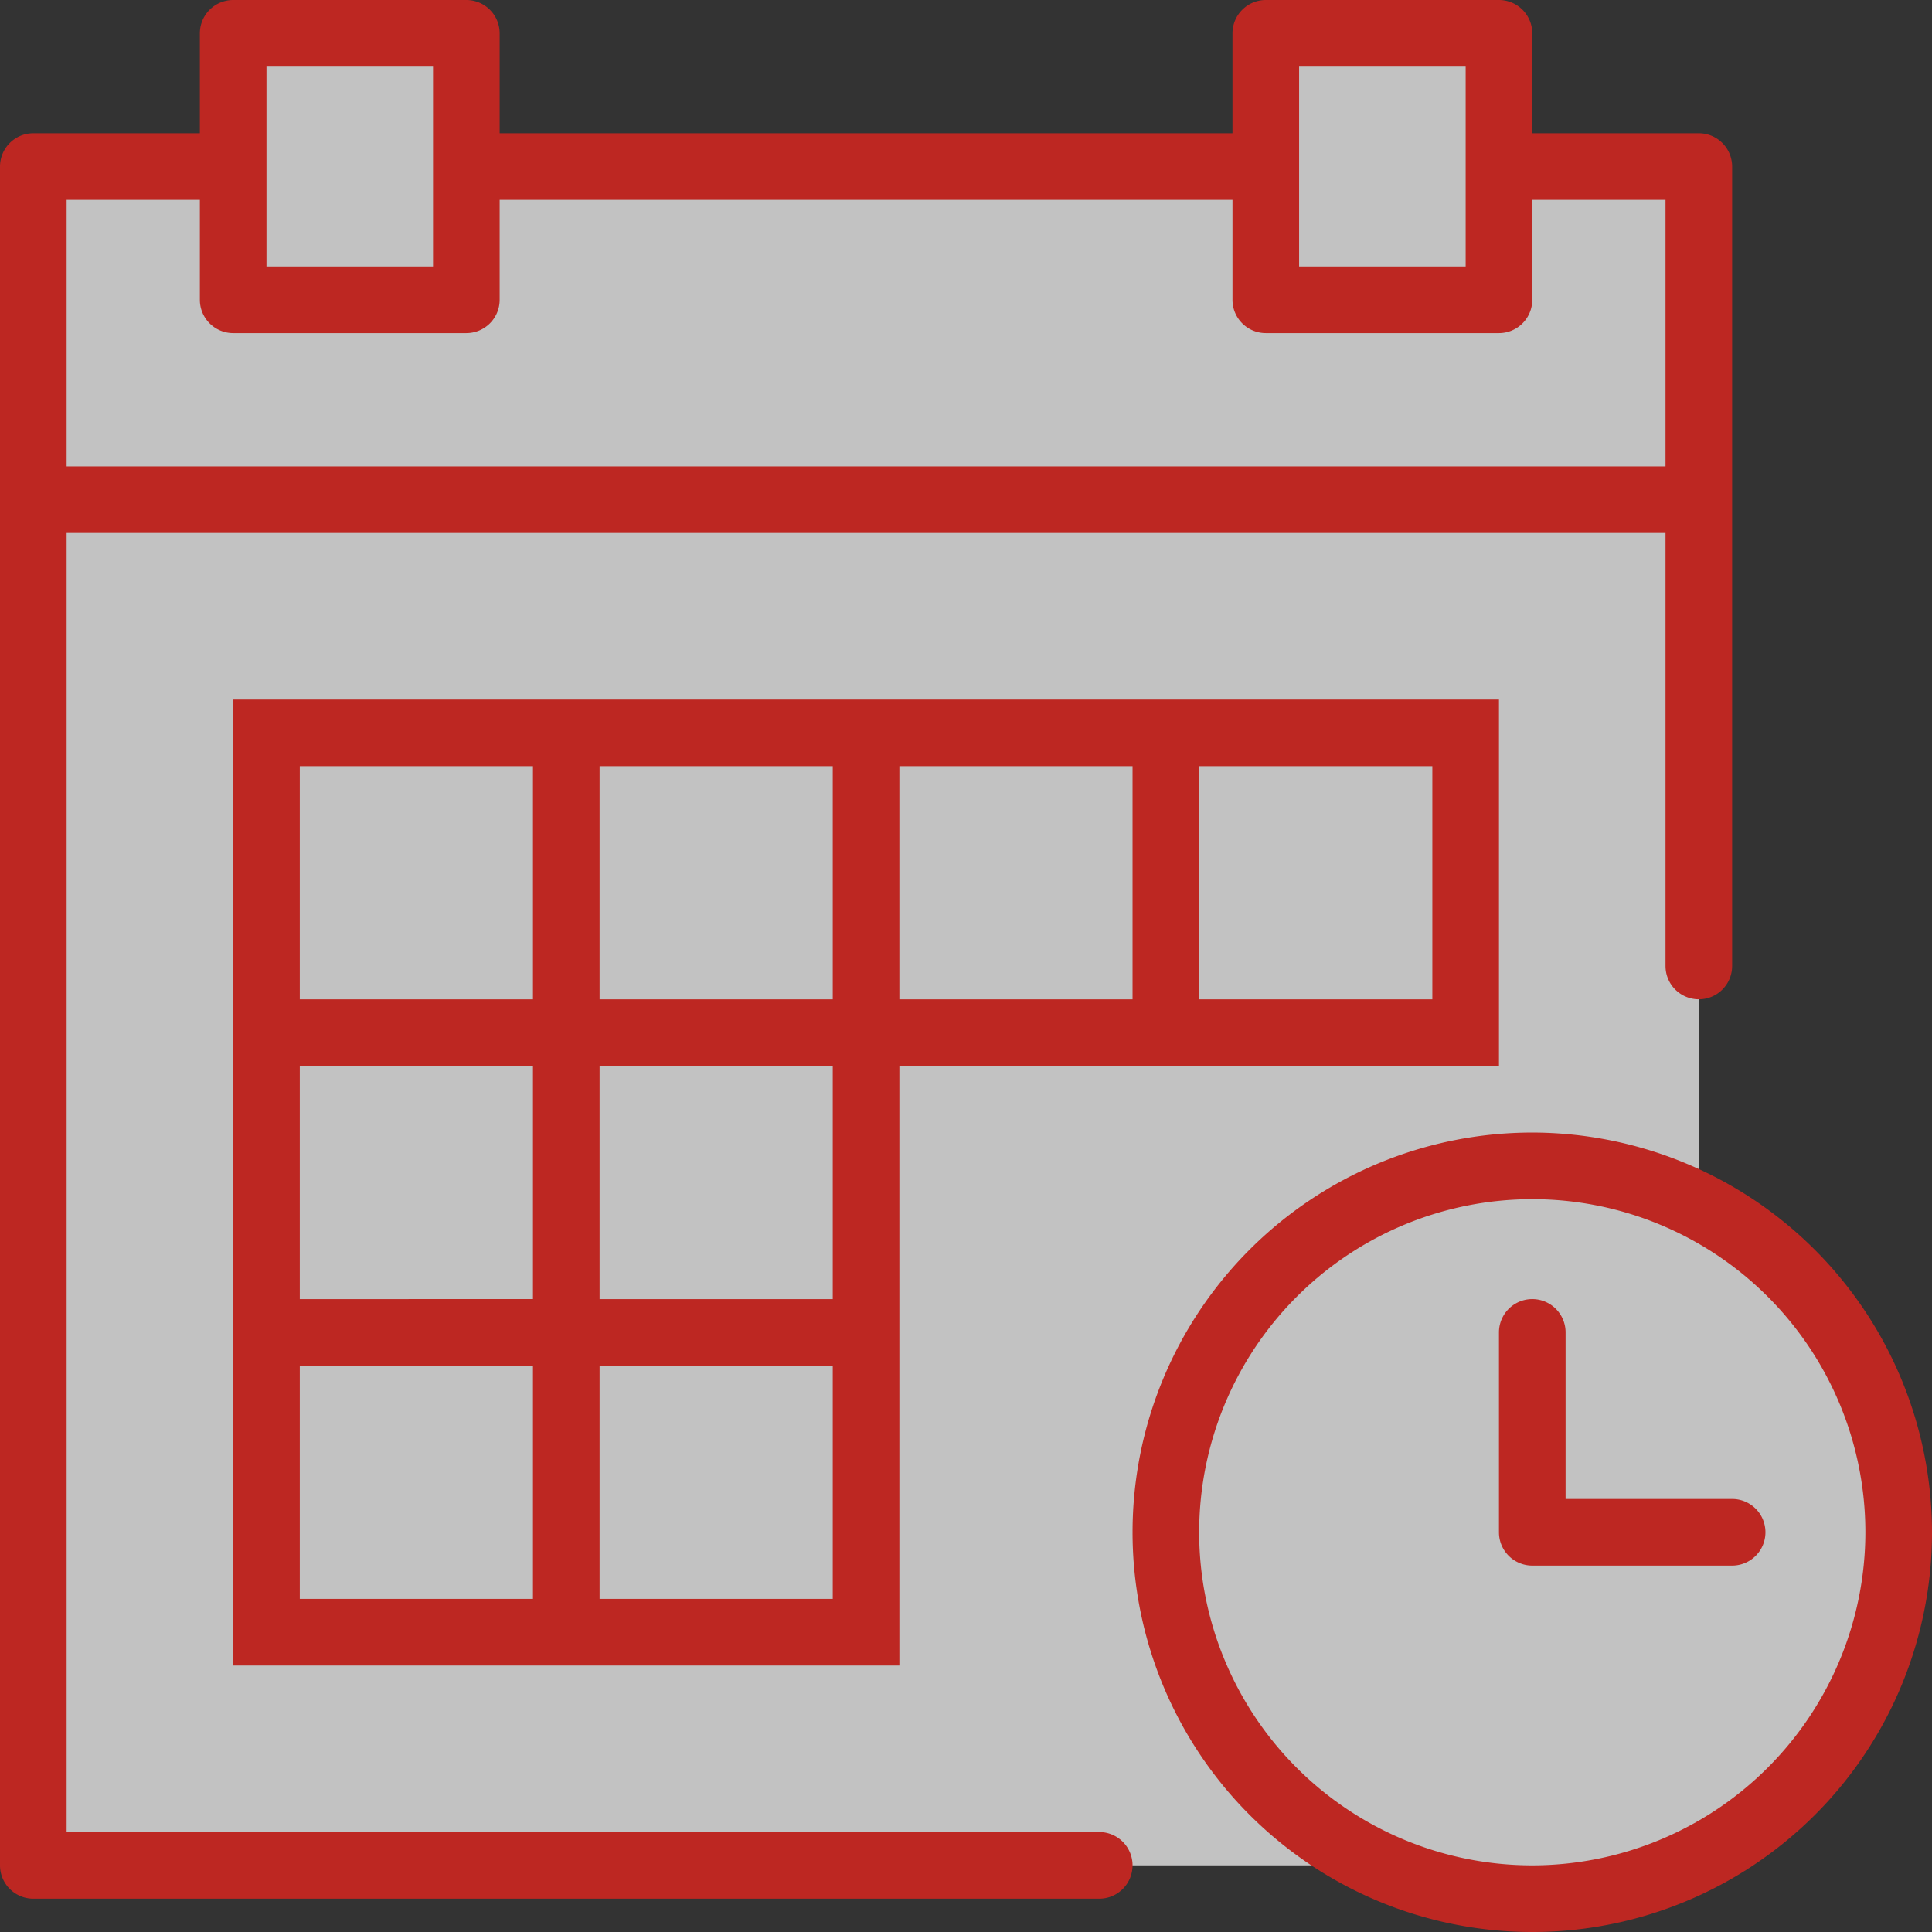 <svg xmlns="http://www.w3.org/2000/svg" width="58" height="58" viewBox="0 0 58 58">
  <rect x="0" y="0" width="58" height="58" fill="#333333" stroke="none"/>
  <g id="Group_52" data-name="Group 52" transform="translate(-375 -2271)">
    <path id="Union_1" data-name="Union 1" d="M40.411,55H0V4H6V0h7V4H37V0h7V4h6V35.2a11,11,0,0,1,0,19.6V55h-.412a11.029,11.029,0,0,1-9.177,0Z" transform="translate(376 2272)" fill="#fff" opacity="0.7"/>
    <g id="calendar" transform="translate(375 2271)">
      <path id="Path_9" data-name="Path 9" d="M46,34A12,12,0,1,0,58,46,12.013,12.013,0,0,0,46,34Zm0,22A10,10,0,1,1,56,46,10.011,10.011,0,0,1,46,56Z" fill="#bd2722"/>
      <path id="Path_10" data-name="Path 10" d="M52,45H47V40a1,1,0,0,0-2,0v6a1,1,0,0,0,1,1h6a1,1,0,0,0,0-2Z" fill="#bd2722"/>
      <path id="Path_11" data-name="Path 11" d="M27,21H7V50H27V32H45V21H27Zm9,2h7v7H36ZM18,23h7v7H18ZM9,23h7v7H9Zm0,9h7v7H9Zm7,16H9V41h7Zm9,0H18V41h7Zm0-9H18V32h7Zm9-9H27V23h7Z" fill="#bd2722"/>
      <path id="Path_12" data-name="Path 12" d="M33,55H2V16H50V29a1,1,0,0,0,2,0V5a1,1,0,0,0-1-1H46V1a1,1,0,0,0-1-1H38a1,1,0,0,0-1,1V4H15V1a1,1,0,0,0-1-1H7A1,1,0,0,0,6,1V4H1A1,1,0,0,0,0,5V56a1,1,0,0,0,1,1H33a1,1,0,0,0,0-2ZM39,2h5V8H39V2ZM8,2h5V8H8V2ZM2,6H6V9a1,1,0,0,0,1,1h7a1,1,0,0,0,1-1V6H37V9a1,1,0,0,0,1,1h7a1,1,0,0,0,1-1V6h4v8H2Z" fill="#bd2722"/>
    </g>
  </g>
</svg>
